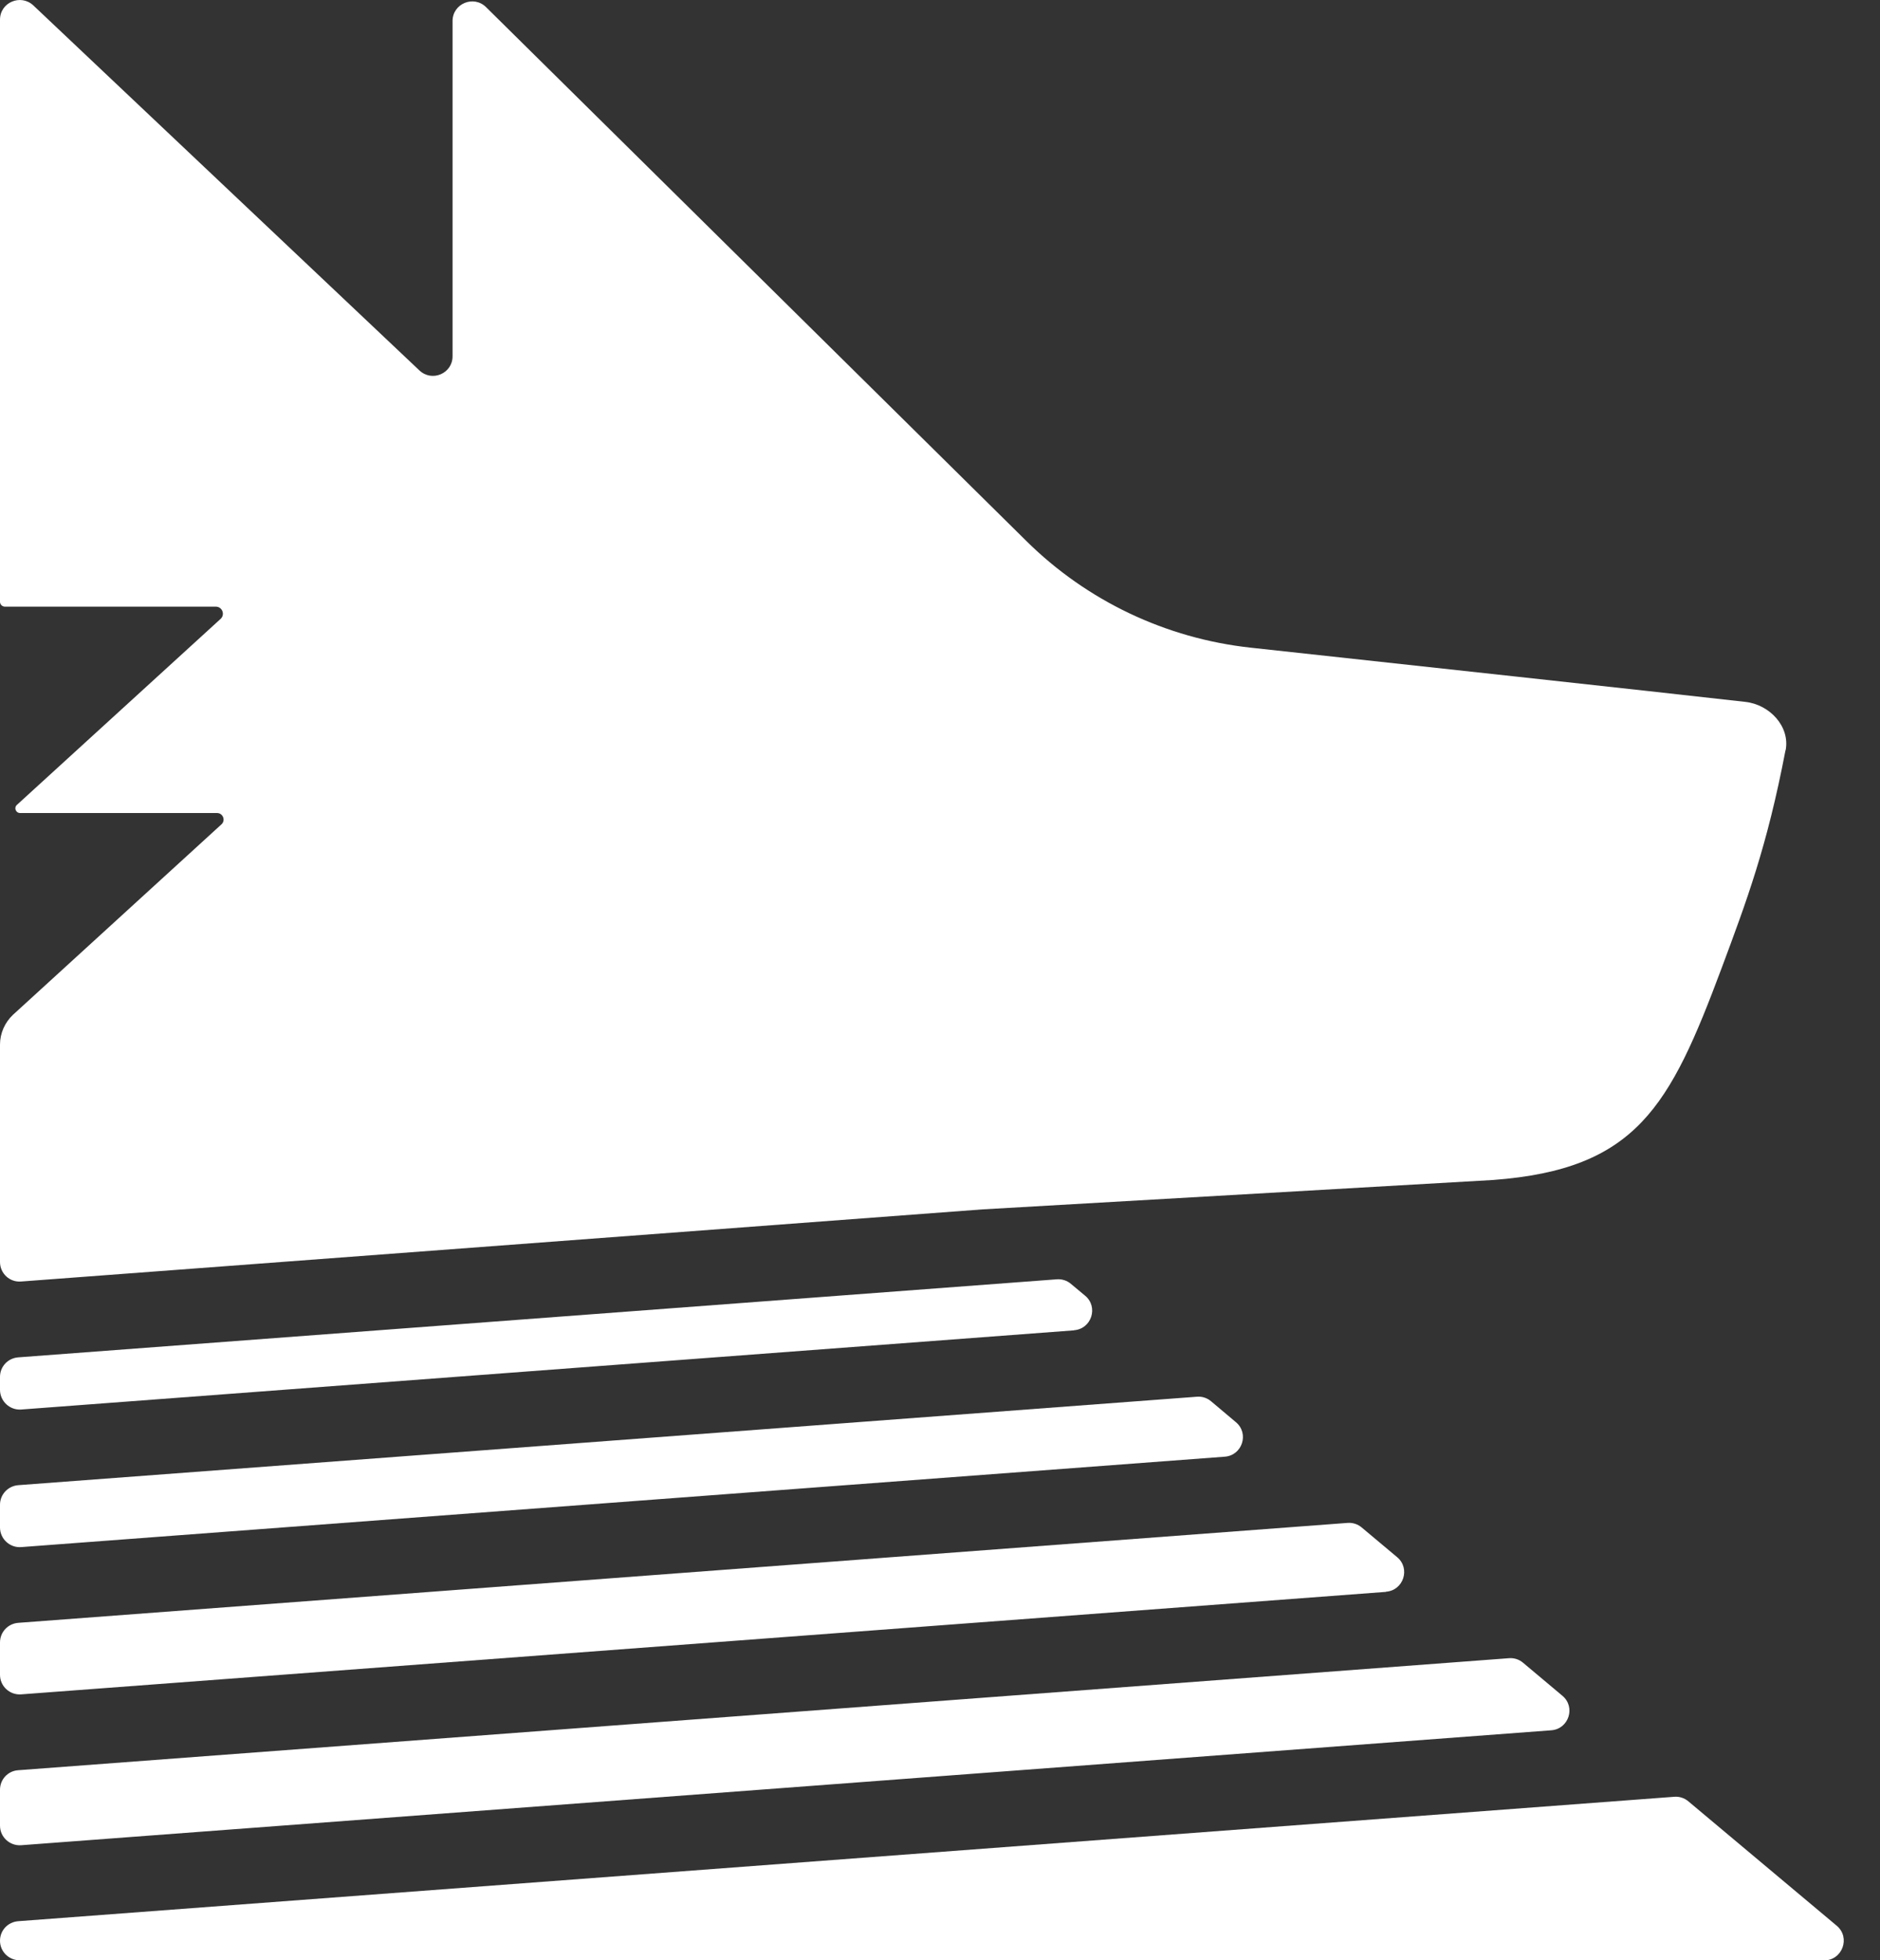<svg width="47" height="49" viewBox="0 0 47 49" fill="none" xmlns="http://www.w3.org/2000/svg">
<rect x="0" y="0" width="47" height="49" fill="#333333" stroke="none"/>
<path d="M44.638 18.751C44.175 21.173 43.664 22.525 43.039 24.204C41.745 27.665 40.913 29.226 37.331 29.495L24.55 30.231L0.528 32.033C0.242 32.057 0 31.831 0 31.545V26.11C0 25.828 0.121 25.556 0.328 25.363L5.536 20.606C5.647 20.506 5.574 20.323 5.426 20.323H0.504C0.393 20.323 0.342 20.189 0.425 20.117L5.515 15.47C5.633 15.363 5.557 15.164 5.395 15.164H0.121C0.055 15.164 0 15.108 0 15.043V0.492C0 0.058 0.518 -0.158 0.832 0.134L10.486 9.26C10.8 9.556 11.314 9.336 11.314 8.906V0.526C11.314 0.089 11.842 -0.128 12.152 0.179L25.662 13.526C27.173 15.019 29.147 15.958 31.263 16.189C35.087 16.605 41.2 17.269 43.63 17.544C44.237 17.609 44.755 18.156 44.641 18.755L44.638 18.751Z" fill="white"/>
<path d="M26.849 33.254L0.528 35.233C0.245 35.253 0 35.026 0 34.74V34.417C0 34.159 0.197 33.949 0.456 33.929L26.421 31.978C26.549 31.968 26.676 32.009 26.773 32.092L27.128 32.388C27.467 32.67 27.287 33.22 26.849 33.251V33.254Z" fill="white"/>
<path d="M30.618 36.412L0.528 38.672C0.245 38.693 0 38.466 0 38.181V37.613C0 37.358 0.197 37.145 0.456 37.124L29.924 34.913C30.052 34.902 30.179 34.944 30.276 35.026L30.897 35.549C31.236 35.831 31.056 36.381 30.618 36.412Z" fill="white"/>
<path d="M34.649 39.791L0.528 42.353C0.245 42.374 0 42.15 0 41.865V41.056C0 40.798 0.197 40.585 0.456 40.565L33.69 38.067C33.817 38.057 33.945 38.098 34.042 38.181L34.929 38.924C35.267 39.206 35.087 39.756 34.649 39.787V39.791Z" fill="white"/>
<path d="M38.78 43.251L0.528 46.124C0.245 46.144 0 45.921 0 45.635V44.737C0 44.479 0.197 44.266 0.456 44.249L37.724 41.449C37.852 41.438 37.98 41.48 38.076 41.562L39.06 42.388C39.398 42.67 39.219 43.22 38.78 43.251Z" fill="white"/>
<path d="M45.604 48.999H0.49C0.217 48.999 0 48.779 0 48.511C0 48.253 0.197 48.043 0.456 48.023L41.856 44.913C41.983 44.902 42.111 44.944 42.208 45.026L45.918 48.136C46.27 48.432 46.059 49.003 45.6 49.003L45.604 48.999Z" fill="white"/>
</svg>
